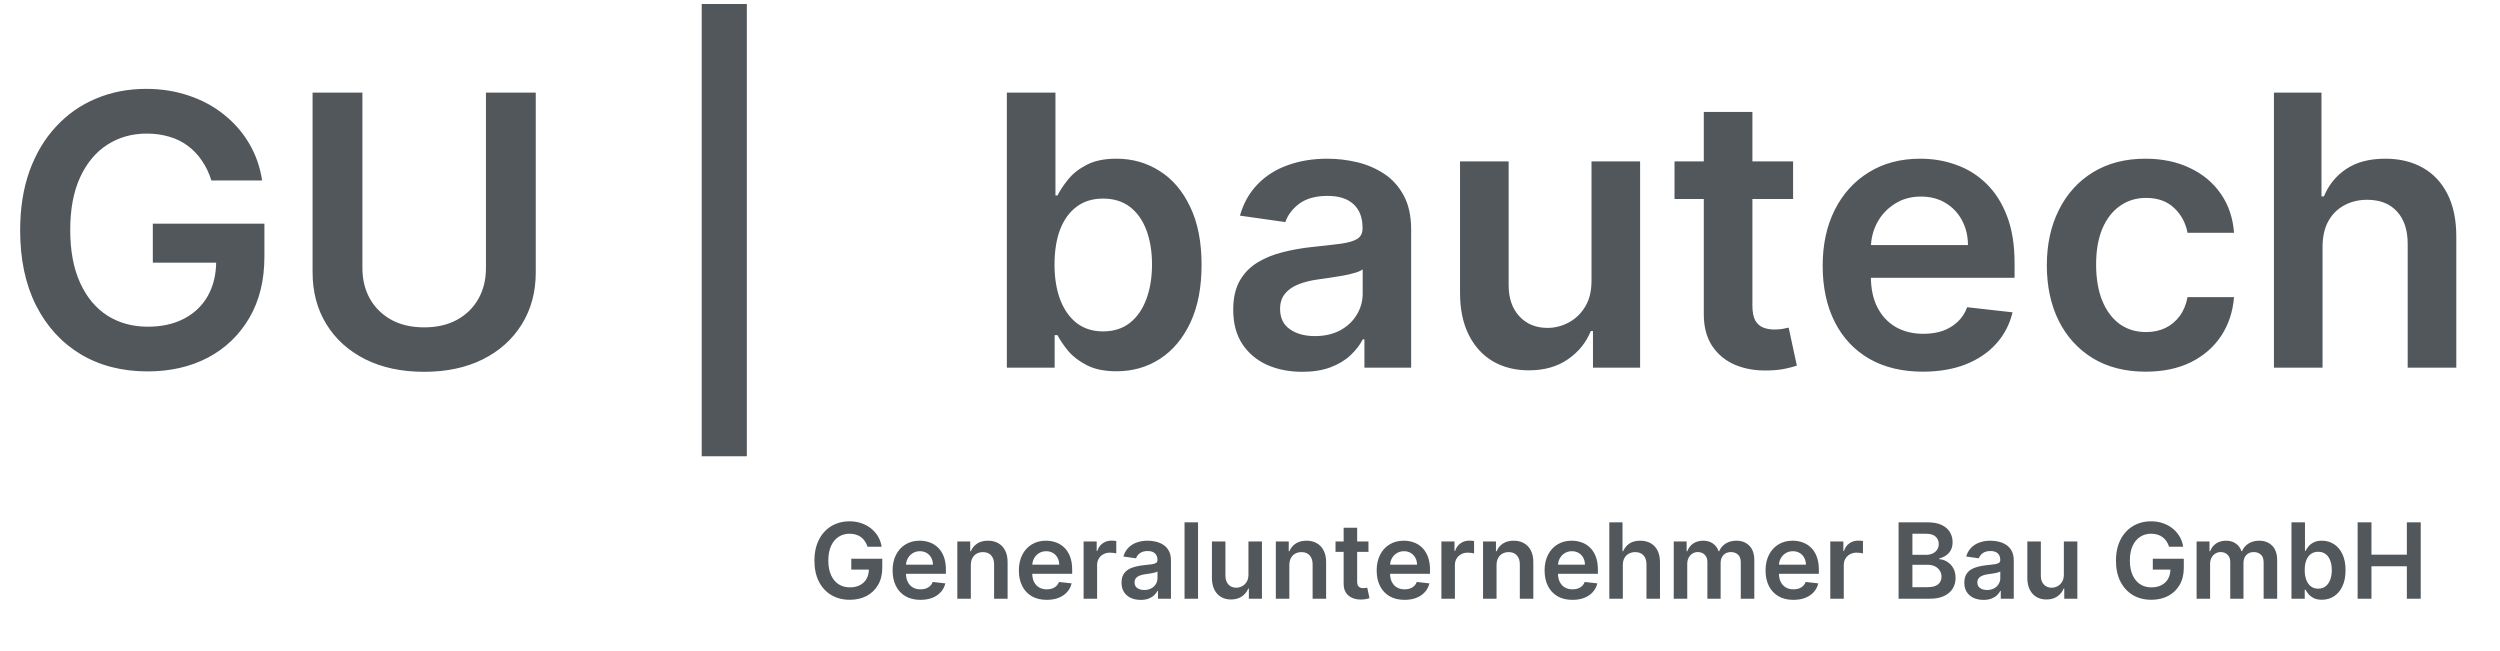 <svg width="238" height="62" viewBox="0 0 238 62" fill="none" xmlns="http://www.w3.org/2000/svg">
<path d="M82.59 52.05C82.53 51.858 82.449 51.686 82.344 51.535C82.243 51.381 82.12 51.249 81.975 51.141C81.833 51.032 81.67 50.95 81.485 50.896C81.3 50.839 81.099 50.81 80.881 50.81C80.491 50.81 80.143 50.909 79.837 51.105C79.532 51.302 79.292 51.59 79.117 51.972C78.944 52.35 78.857 52.812 78.857 53.356C78.857 53.906 78.944 54.371 79.117 54.752C79.289 55.133 79.53 55.423 79.837 55.622C80.145 55.819 80.503 55.917 80.91 55.917C81.279 55.917 81.599 55.846 81.869 55.704C82.141 55.562 82.35 55.361 82.497 55.1C82.644 54.837 82.717 54.53 82.717 54.177L83.016 54.223H81.041V53.193H83.992V54.067C83.992 54.689 83.86 55.228 83.594 55.682C83.329 56.137 82.965 56.487 82.501 56.734C82.037 56.977 81.504 57.099 80.903 57.099C80.233 57.099 79.644 56.949 79.138 56.648C78.633 56.345 78.239 55.916 77.955 55.359C77.674 54.801 77.533 54.138 77.533 53.371C77.533 52.784 77.615 52.259 77.781 51.798C77.949 51.336 78.184 50.944 78.484 50.622C78.785 50.298 79.138 50.052 79.543 49.883C79.947 49.713 80.388 49.628 80.864 49.628C81.266 49.628 81.641 49.687 81.989 49.805C82.337 49.921 82.646 50.087 82.916 50.303C83.188 50.518 83.412 50.774 83.587 51.07C83.763 51.365 83.877 51.692 83.932 52.05H82.59ZM87.624 57.106C87.077 57.106 86.605 56.993 86.207 56.766C85.812 56.536 85.508 56.212 85.295 55.793C85.082 55.371 84.975 54.875 84.975 54.305C84.975 53.744 85.082 53.251 85.295 52.827C85.51 52.401 85.811 52.07 86.197 51.833C86.582 51.594 87.036 51.474 87.557 51.474C87.893 51.474 88.21 51.529 88.508 51.638C88.809 51.744 89.074 51.91 89.304 52.135C89.536 52.36 89.718 52.646 89.851 52.994C89.983 53.34 90.049 53.752 90.049 54.23V54.624H85.579V53.758H88.817C88.815 53.512 88.762 53.293 88.657 53.101C88.553 52.907 88.408 52.754 88.221 52.643C88.036 52.532 87.821 52.476 87.574 52.476C87.312 52.476 87.081 52.54 86.882 52.668C86.683 52.793 86.528 52.959 86.417 53.165C86.308 53.368 86.252 53.592 86.25 53.836V54.592C86.25 54.91 86.308 55.182 86.424 55.409C86.54 55.634 86.702 55.807 86.91 55.928C87.119 56.046 87.362 56.105 87.642 56.105C87.829 56.105 87.998 56.079 88.15 56.027C88.301 55.972 88.433 55.893 88.544 55.789C88.655 55.685 88.739 55.556 88.796 55.402L89.996 55.537C89.921 55.854 89.776 56.131 89.563 56.368C89.352 56.602 89.082 56.785 88.753 56.915C88.424 57.043 88.048 57.106 87.624 57.106ZM92.423 53.804V57H91.137V51.545H92.366V52.472H92.43C92.555 52.167 92.755 51.924 93.03 51.744C93.307 51.564 93.649 51.474 94.056 51.474C94.433 51.474 94.76 51.555 95.04 51.716C95.322 51.877 95.539 52.11 95.693 52.416C95.849 52.721 95.926 53.091 95.924 53.527V57H94.638V53.726C94.638 53.361 94.544 53.076 94.354 52.87C94.167 52.664 93.908 52.561 93.577 52.561C93.352 52.561 93.152 52.611 92.977 52.71C92.804 52.807 92.668 52.948 92.568 53.133C92.471 53.318 92.423 53.541 92.423 53.804ZM99.646 57.106C99.099 57.106 98.626 56.993 98.229 56.766C97.833 56.536 97.529 56.212 97.316 55.793C97.103 55.371 96.996 54.875 96.996 54.305C96.996 53.744 97.103 53.251 97.316 52.827C97.531 52.401 97.832 52.07 98.218 51.833C98.604 51.594 99.057 51.474 99.578 51.474C99.914 51.474 100.232 51.529 100.53 51.638C100.83 51.744 101.096 51.91 101.325 52.135C101.557 52.36 101.74 52.646 101.872 52.994C102.005 53.34 102.071 53.752 102.071 54.23V54.624H97.6V53.758H100.839C100.836 53.512 100.783 53.293 100.679 53.101C100.575 52.907 100.429 52.754 100.242 52.643C100.058 52.532 99.842 52.476 99.596 52.476C99.333 52.476 99.102 52.54 98.903 52.668C98.704 52.793 98.549 52.959 98.438 53.165C98.329 53.368 98.274 53.592 98.271 53.836V54.592C98.271 54.91 98.329 55.182 98.445 55.409C98.561 55.634 98.724 55.807 98.932 55.928C99.14 56.046 99.384 56.105 99.663 56.105C99.85 56.105 100.02 56.079 100.171 56.027C100.323 55.972 100.454 55.893 100.565 55.789C100.677 55.685 100.761 55.556 100.817 55.402L102.018 55.537C101.942 55.854 101.798 56.131 101.585 56.368C101.374 56.602 101.104 56.785 100.775 56.915C100.446 57.043 100.069 57.106 99.646 57.106ZM103.159 57V51.545H104.405V52.455H104.462C104.561 52.14 104.732 51.897 104.973 51.727C105.217 51.554 105.495 51.467 105.808 51.467C105.879 51.467 105.958 51.471 106.046 51.478C106.136 51.483 106.21 51.491 106.269 51.503V52.685C106.215 52.666 106.128 52.65 106.01 52.636C105.894 52.619 105.782 52.611 105.673 52.611C105.438 52.611 105.228 52.662 105.041 52.764C104.856 52.863 104.71 53.001 104.604 53.179C104.497 53.356 104.444 53.561 104.444 53.793V57H103.159ZM108.595 57.11C108.25 57.11 107.938 57.048 107.661 56.925C107.387 56.8 107.169 56.615 107.008 56.371C106.849 56.128 106.77 55.827 106.77 55.469C106.77 55.162 106.827 54.907 106.941 54.706C107.054 54.505 107.209 54.344 107.406 54.223C107.602 54.102 107.824 54.011 108.07 53.95C108.318 53.886 108.575 53.84 108.84 53.811C109.16 53.778 109.419 53.748 109.618 53.722C109.817 53.694 109.961 53.651 110.051 53.594C110.144 53.535 110.19 53.444 110.19 53.321V53.3C110.19 53.032 110.11 52.825 109.952 52.678C109.793 52.532 109.565 52.458 109.267 52.458C108.952 52.458 108.702 52.527 108.517 52.664C108.335 52.801 108.212 52.964 108.148 53.151L106.948 52.98C107.042 52.649 107.199 52.372 107.416 52.149C107.634 51.924 107.901 51.756 108.215 51.645C108.53 51.531 108.878 51.474 109.259 51.474C109.522 51.474 109.784 51.505 110.044 51.567C110.305 51.628 110.543 51.73 110.758 51.872C110.973 52.012 111.146 52.202 111.276 52.444C111.409 52.685 111.475 52.987 111.475 53.349V57H110.24V56.251H110.197C110.119 56.402 110.009 56.544 109.867 56.677C109.727 56.807 109.551 56.912 109.338 56.993C109.127 57.071 108.879 57.11 108.595 57.11ZM108.929 56.166C109.187 56.166 109.411 56.115 109.6 56.013C109.79 55.909 109.935 55.771 110.037 55.601C110.141 55.43 110.193 55.245 110.193 55.043V54.401C110.153 54.434 110.084 54.465 109.987 54.493C109.893 54.521 109.786 54.546 109.668 54.568C109.549 54.589 109.432 54.608 109.316 54.624C109.2 54.641 109.1 54.655 109.014 54.667C108.823 54.693 108.651 54.736 108.499 54.795C108.348 54.854 108.228 54.937 108.141 55.043C108.053 55.148 108.009 55.282 108.009 55.448C108.009 55.685 108.096 55.864 108.269 55.984C108.441 56.105 108.662 56.166 108.929 56.166ZM114.053 49.727V57H112.768V49.727H114.053ZM118.852 54.706V51.545H120.137V57H118.891V56.031H118.834C118.711 56.336 118.509 56.586 118.227 56.78C117.948 56.974 117.603 57.071 117.194 57.071C116.836 57.071 116.52 56.992 116.245 56.833C115.973 56.672 115.76 56.439 115.606 56.133C115.452 55.826 115.375 55.454 115.375 55.019V51.545H116.661V54.82C116.661 55.165 116.756 55.44 116.945 55.644C117.134 55.847 117.383 55.949 117.691 55.949C117.88 55.949 118.064 55.903 118.241 55.81C118.419 55.718 118.564 55.581 118.678 55.398C118.794 55.214 118.852 54.983 118.852 54.706ZM122.745 53.804V57H121.459V51.545H122.688V52.472H122.752C122.877 52.167 123.077 51.924 123.352 51.744C123.629 51.564 123.971 51.474 124.378 51.474C124.755 51.474 125.083 51.555 125.362 51.716C125.644 51.877 125.862 52.11 126.015 52.416C126.172 52.721 126.249 53.091 126.246 53.527V57H124.961V53.726C124.961 53.361 124.866 53.076 124.677 52.87C124.49 52.664 124.23 52.561 123.899 52.561C123.674 52.561 123.474 52.611 123.299 52.71C123.126 52.807 122.99 52.948 122.89 53.133C122.793 53.318 122.745 53.541 122.745 53.804ZM130.277 51.545V52.54H127.141V51.545H130.277ZM127.915 50.239H129.201V55.359C129.201 55.532 129.227 55.665 129.279 55.757C129.333 55.847 129.404 55.909 129.492 55.942C129.58 55.975 129.677 55.992 129.783 55.992C129.864 55.992 129.937 55.986 130.003 55.974C130.072 55.962 130.124 55.951 130.16 55.942L130.376 56.947C130.308 56.97 130.209 56.996 130.081 57.025C129.956 57.053 129.802 57.07 129.62 57.075C129.298 57.084 129.008 57.035 128.75 56.929C128.492 56.82 128.287 56.652 128.135 56.425C127.986 56.197 127.913 55.913 127.915 55.572V50.239ZM133.708 57.106C133.161 57.106 132.689 56.993 132.291 56.766C131.896 56.536 131.592 56.212 131.379 55.793C131.165 55.371 131.059 54.875 131.059 54.305C131.059 53.744 131.165 53.251 131.379 52.827C131.594 52.401 131.895 52.07 132.281 51.833C132.666 51.594 133.12 51.474 133.641 51.474C133.977 51.474 134.294 51.529 134.592 51.638C134.893 51.744 135.158 51.91 135.388 52.135C135.62 52.36 135.802 52.646 135.935 52.994C136.067 53.34 136.134 53.752 136.134 54.23V54.624H131.663V53.758H134.901C134.899 53.512 134.846 53.293 134.741 53.101C134.637 52.907 134.492 52.754 134.305 52.643C134.12 52.532 133.905 52.476 133.658 52.476C133.396 52.476 133.165 52.54 132.966 52.668C132.767 52.793 132.612 52.959 132.501 53.165C132.392 53.368 132.336 53.592 132.334 53.836V54.592C132.334 54.91 132.392 55.182 132.508 55.409C132.624 55.634 132.786 55.807 132.994 55.928C133.203 56.046 133.446 56.105 133.726 56.105C133.913 56.105 134.082 56.079 134.234 56.027C134.385 55.972 134.517 55.893 134.628 55.789C134.739 55.685 134.823 55.556 134.88 55.402L136.08 55.537C136.004 55.854 135.86 56.131 135.647 56.368C135.436 56.602 135.166 56.785 134.837 56.915C134.508 57.043 134.132 57.106 133.708 57.106ZM137.221 57V51.545H138.468V52.455H138.524C138.624 52.14 138.794 51.897 139.036 51.727C139.28 51.554 139.558 51.467 139.87 51.467C139.941 51.467 140.021 51.471 140.108 51.478C140.198 51.483 140.273 51.491 140.332 51.503V52.685C140.277 52.666 140.191 52.65 140.073 52.636C139.957 52.619 139.844 52.611 139.735 52.611C139.501 52.611 139.29 52.662 139.103 52.764C138.919 52.863 138.773 53.001 138.666 53.179C138.56 53.356 138.507 53.561 138.507 53.793V57H137.221ZM142.471 53.804V57H141.186V51.545H142.415V52.472H142.479C142.604 52.167 142.804 51.924 143.079 51.744C143.356 51.564 143.698 51.474 144.105 51.474C144.481 51.474 144.809 51.555 145.089 51.716C145.37 51.877 145.588 52.11 145.742 52.416C145.898 52.721 145.975 53.091 145.973 53.527V57H144.687V53.726C144.687 53.361 144.593 53.076 144.403 52.87C144.216 52.664 143.957 52.561 143.626 52.561C143.401 52.561 143.201 52.611 143.025 52.71C142.853 52.807 142.716 52.948 142.617 53.133C142.52 53.318 142.471 53.541 142.471 53.804ZM149.694 57.106C149.148 57.106 148.675 56.993 148.278 56.766C147.882 56.536 147.578 56.212 147.365 55.793C147.152 55.371 147.045 54.875 147.045 54.305C147.045 53.744 147.152 53.251 147.365 52.827C147.58 52.401 147.881 52.07 148.267 51.833C148.653 51.594 149.106 51.474 149.627 51.474C149.963 51.474 150.28 51.529 150.579 51.638C150.879 51.744 151.144 51.91 151.374 52.135C151.606 52.36 151.788 52.646 151.921 52.994C152.054 53.34 152.12 53.752 152.12 54.23V54.624H147.649V53.758H150.888C150.885 53.512 150.832 53.293 150.728 53.101C150.624 52.907 150.478 52.754 150.291 52.643C150.106 52.532 149.891 52.476 149.645 52.476C149.382 52.476 149.151 52.54 148.952 52.668C148.753 52.793 148.598 52.959 148.487 53.165C148.378 53.368 148.323 53.592 148.32 53.836V54.592C148.32 54.91 148.378 55.182 148.494 55.409C148.61 55.634 148.772 55.807 148.981 55.928C149.189 56.046 149.433 56.105 149.712 56.105C149.899 56.105 150.068 56.079 150.22 56.027C150.372 55.972 150.503 55.893 150.614 55.789C150.725 55.685 150.809 55.556 150.866 55.402L152.067 55.537C151.991 55.854 151.846 56.131 151.633 56.368C151.423 56.602 151.153 56.785 150.824 56.915C150.495 57.043 150.118 57.106 149.694 57.106ZM154.493 53.804V57H153.207V49.727H154.464V52.472H154.528C154.656 52.164 154.854 51.922 155.121 51.744C155.391 51.564 155.735 51.474 156.151 51.474C156.53 51.474 156.86 51.554 157.142 51.712C157.424 51.871 157.642 52.103 157.795 52.408C157.952 52.714 158.03 53.087 158.03 53.527V57H156.744V53.726C156.744 53.359 156.65 53.074 156.46 52.87C156.273 52.664 156.01 52.561 155.672 52.561C155.445 52.561 155.241 52.611 155.061 52.71C154.884 52.807 154.744 52.948 154.642 53.133C154.543 53.318 154.493 53.541 154.493 53.804ZM159.34 57V51.545H160.569V52.472H160.633C160.746 52.16 160.935 51.916 161.197 51.741C161.46 51.563 161.774 51.474 162.138 51.474C162.508 51.474 162.819 51.564 163.072 51.744C163.328 51.922 163.508 52.164 163.612 52.472H163.669C163.79 52.169 163.993 51.928 164.28 51.748C164.569 51.566 164.911 51.474 165.306 51.474C165.808 51.474 166.218 51.633 166.535 51.95C166.852 52.267 167.011 52.73 167.011 53.339V57H165.722V53.538C165.722 53.199 165.632 52.952 165.452 52.795C165.272 52.637 165.052 52.557 164.791 52.557C164.481 52.557 164.238 52.655 164.063 52.849C163.89 53.041 163.804 53.29 163.804 53.598V57H162.543V53.484C162.543 53.203 162.458 52.978 162.288 52.81C162.12 52.642 161.899 52.557 161.627 52.557C161.442 52.557 161.274 52.605 161.123 52.7C160.971 52.792 160.851 52.923 160.761 53.094C160.671 53.262 160.626 53.458 160.626 53.683V57H159.34ZM170.73 57.106C170.183 57.106 169.71 56.993 169.313 56.766C168.917 56.536 168.613 56.212 168.4 55.793C168.187 55.371 168.08 54.875 168.08 54.305C168.08 53.744 168.187 53.251 168.4 52.827C168.615 52.401 168.916 52.07 169.302 51.833C169.688 51.594 170.141 51.474 170.662 51.474C170.998 51.474 171.316 51.529 171.614 51.638C171.914 51.744 172.18 51.91 172.409 52.135C172.641 52.36 172.824 52.646 172.956 52.994C173.089 53.34 173.155 53.752 173.155 54.23V54.624H168.684V53.758H171.923C171.92 53.512 171.867 53.293 171.763 53.101C171.659 52.907 171.513 52.754 171.326 52.643C171.142 52.532 170.926 52.476 170.68 52.476C170.417 52.476 170.186 52.54 169.987 52.668C169.789 52.793 169.633 52.959 169.522 53.165C169.413 53.368 169.358 53.592 169.355 53.836V54.592C169.355 54.91 169.413 55.182 169.529 55.409C169.645 55.634 169.807 55.807 170.016 55.928C170.224 56.046 170.468 56.105 170.747 56.105C170.934 56.105 171.104 56.079 171.255 56.027C171.407 55.972 171.538 55.893 171.649 55.789C171.761 55.685 171.845 55.556 171.901 55.402L173.102 55.537C173.026 55.854 172.882 56.131 172.669 56.368C172.458 56.602 172.188 56.785 171.859 56.915C171.53 57.043 171.153 57.106 170.73 57.106ZM174.243 57V51.545H175.489V52.455H175.546C175.645 52.14 175.816 51.897 176.057 51.727C176.301 51.554 176.579 51.467 176.892 51.467C176.963 51.467 177.042 51.471 177.13 51.478C177.22 51.483 177.294 51.491 177.353 51.503V52.685C177.299 52.666 177.212 52.65 177.094 52.636C176.978 52.619 176.866 52.611 176.757 52.611C176.522 52.611 176.312 52.662 176.125 52.764C175.94 52.863 175.794 53.001 175.688 53.179C175.581 53.356 175.528 53.561 175.528 53.793V57H174.243ZM180.745 57V49.727H183.529C184.054 49.727 184.491 49.81 184.839 49.976C185.19 50.139 185.451 50.363 185.624 50.647C185.799 50.931 185.887 51.253 185.887 51.613C185.887 51.909 185.83 52.162 185.716 52.373C185.603 52.581 185.45 52.751 185.258 52.881C185.066 53.011 184.852 53.104 184.615 53.161V53.232C184.873 53.246 185.121 53.326 185.358 53.47C185.597 53.612 185.792 53.813 185.944 54.074C186.095 54.334 186.171 54.649 186.171 55.019C186.171 55.395 186.08 55.733 185.897 56.034C185.715 56.332 185.44 56.568 185.074 56.741C184.707 56.914 184.245 57 183.689 57H180.745ZM182.062 55.899H183.479C183.957 55.899 184.302 55.808 184.512 55.626C184.725 55.441 184.832 55.204 184.832 54.916C184.832 54.7 184.779 54.506 184.672 54.333C184.566 54.158 184.414 54.021 184.218 53.921C184.021 53.819 183.787 53.769 183.515 53.769H182.062V55.899ZM182.062 52.82H183.365C183.593 52.82 183.797 52.779 183.98 52.696C184.162 52.611 184.305 52.491 184.409 52.337C184.516 52.181 184.569 51.996 184.569 51.783C184.569 51.502 184.47 51.27 184.271 51.087C184.074 50.905 183.782 50.814 183.394 50.814H182.062V52.82ZM188.83 57.11C188.484 57.11 188.173 57.048 187.896 56.925C187.621 56.8 187.403 56.615 187.242 56.371C187.084 56.128 187.004 55.827 187.004 55.469C187.004 55.162 187.061 54.907 187.175 54.706C187.289 54.505 187.444 54.344 187.64 54.223C187.837 54.102 188.058 54.011 188.304 53.95C188.553 53.886 188.81 53.84 189.075 53.811C189.394 53.778 189.654 53.748 189.852 53.722C190.051 53.694 190.196 53.651 190.286 53.594C190.378 53.535 190.424 53.444 190.424 53.321V53.3C190.424 53.032 190.345 52.825 190.186 52.678C190.028 52.532 189.799 52.458 189.501 52.458C189.186 52.458 188.936 52.527 188.752 52.664C188.569 52.801 188.446 52.964 188.382 53.151L187.182 52.98C187.277 52.649 187.433 52.372 187.651 52.149C187.869 51.924 188.135 51.756 188.45 51.645C188.765 51.531 189.113 51.474 189.494 51.474C189.757 51.474 190.018 51.505 190.279 51.567C190.539 51.628 190.777 51.73 190.992 51.872C191.208 52.012 191.381 52.202 191.511 52.444C191.643 52.685 191.71 52.987 191.71 53.349V57H190.474V56.251H190.431C190.353 56.402 190.243 56.544 190.101 56.677C189.961 56.807 189.785 56.912 189.572 56.993C189.361 57.071 189.114 57.11 188.83 57.11ZM189.164 56.166C189.422 56.166 189.645 56.115 189.835 56.013C190.024 55.909 190.17 55.771 190.271 55.601C190.376 55.43 190.428 55.245 190.428 55.043V54.401C190.387 54.434 190.319 54.465 190.222 54.493C190.127 54.521 190.021 54.546 189.902 54.568C189.784 54.589 189.667 54.608 189.551 54.624C189.435 54.641 189.334 54.655 189.249 54.667C189.057 54.693 188.885 54.736 188.734 54.795C188.582 54.854 188.463 54.937 188.375 55.043C188.288 55.148 188.244 55.282 188.244 55.448C188.244 55.685 188.33 55.864 188.503 55.984C188.676 56.105 188.896 56.166 189.164 56.166ZM196.479 54.706V51.545H197.764V57H196.518V56.031H196.461C196.338 56.336 196.136 56.586 195.854 56.78C195.575 56.974 195.23 57.071 194.82 57.071C194.463 57.071 194.147 56.992 193.872 56.833C193.6 56.672 193.387 56.439 193.233 56.133C193.079 55.826 193.002 55.454 193.002 55.019V51.545H194.288V54.82C194.288 55.165 194.383 55.44 194.572 55.644C194.761 55.847 195.01 55.949 195.318 55.949C195.507 55.949 195.691 55.903 195.868 55.81C196.046 55.718 196.191 55.581 196.305 55.398C196.421 55.214 196.479 54.983 196.479 54.706ZM206.496 52.05C206.437 51.858 206.355 51.686 206.251 51.535C206.149 51.381 206.026 51.249 205.881 51.141C205.739 51.032 205.576 50.95 205.391 50.896C205.207 50.839 205.005 50.81 204.788 50.81C204.397 50.81 204.049 50.909 203.744 51.105C203.438 51.302 203.198 51.59 203.023 51.972C202.85 52.35 202.763 52.812 202.763 53.356C202.763 53.906 202.85 54.371 203.023 54.752C203.196 55.133 203.436 55.423 203.744 55.622C204.051 55.819 204.409 55.917 204.816 55.917C205.185 55.917 205.505 55.846 205.775 55.704C206.047 55.562 206.257 55.361 206.403 55.1C206.55 54.837 206.624 54.53 206.624 54.177L206.922 54.223H204.947V53.193H207.898V54.067C207.898 54.689 207.766 55.228 207.501 55.682C207.236 56.137 206.871 56.487 206.407 56.734C205.943 56.977 205.41 57.099 204.809 57.099C204.139 57.099 203.551 56.949 203.044 56.648C202.54 56.345 202.146 55.916 201.862 55.359C201.58 54.801 201.439 54.138 201.439 53.371C201.439 52.784 201.522 52.259 201.688 51.798C201.856 51.336 202.09 50.944 202.391 50.622C202.691 50.298 203.044 50.052 203.449 49.883C203.854 49.713 204.294 49.628 204.77 49.628C205.172 49.628 205.548 49.687 205.896 49.805C206.244 49.921 206.553 50.087 206.822 50.303C207.095 50.518 207.318 50.774 207.494 51.07C207.669 51.365 207.784 51.692 207.838 52.05H206.496ZM209.116 57V51.545H210.344V52.472H210.408C210.522 52.16 210.71 51.916 210.973 51.741C211.236 51.563 211.549 51.474 211.914 51.474C212.283 51.474 212.595 51.564 212.848 51.744C213.104 51.922 213.283 52.164 213.388 52.472H213.444C213.565 52.169 213.769 51.928 214.055 51.748C214.344 51.566 214.686 51.474 215.081 51.474C215.583 51.474 215.993 51.633 216.31 51.95C216.627 52.267 216.786 52.73 216.786 53.339V57H215.497V53.538C215.497 53.199 215.407 52.952 215.227 52.795C215.047 52.637 214.827 52.557 214.567 52.557C214.256 52.557 214.014 52.655 213.839 52.849C213.666 53.041 213.579 53.29 213.579 53.598V57H212.319V53.484C212.319 53.203 212.233 52.978 212.063 52.81C211.895 52.642 211.675 52.557 211.403 52.557C211.218 52.557 211.05 52.605 210.898 52.7C210.747 52.792 210.626 52.923 210.536 53.094C210.446 53.262 210.401 53.458 210.401 53.683V57H209.116ZM218.147 57V49.727H219.433V52.447H219.486C219.552 52.315 219.646 52.174 219.766 52.025C219.887 51.873 220.05 51.744 220.256 51.638C220.462 51.529 220.725 51.474 221.045 51.474C221.466 51.474 221.846 51.582 222.185 51.798C222.526 52.011 222.795 52.327 222.994 52.746C223.196 53.162 223.296 53.674 223.296 54.28C223.296 54.879 223.198 55.388 223.001 55.807C222.805 56.226 222.537 56.545 222.199 56.766C221.86 56.986 221.477 57.096 221.048 57.096C220.736 57.096 220.477 57.044 220.271 56.94C220.065 56.836 219.899 56.71 219.773 56.563C219.65 56.414 219.554 56.273 219.486 56.141H219.411V57H218.147ZM219.408 54.273C219.408 54.626 219.457 54.934 219.557 55.2C219.659 55.465 219.804 55.672 219.994 55.821C220.185 55.968 220.417 56.041 220.69 56.041C220.974 56.041 221.212 55.965 221.403 55.814C221.595 55.66 221.74 55.45 221.837 55.185C221.936 54.918 221.986 54.614 221.986 54.273C221.986 53.934 221.937 53.633 221.84 53.371C221.743 53.108 221.599 52.902 221.407 52.753C221.215 52.604 220.976 52.529 220.69 52.529C220.415 52.529 220.182 52.601 219.99 52.746C219.798 52.89 219.653 53.093 219.553 53.353C219.456 53.613 219.408 53.92 219.408 54.273ZM224.446 57V49.727H225.763V52.806H229.133V49.727H230.454V57H229.133V53.91H225.763V57H224.446Z" fill="#52575C"/>
<path d="M20.122 17.179C19.909 16.489 19.615 15.871 19.24 15.325C18.874 14.771 18.43 14.298 17.91 13.906C17.399 13.514 16.811 13.22 16.146 13.024C15.482 12.82 14.757 12.717 13.973 12.717C12.567 12.717 11.314 13.071 10.214 13.778C9.115 14.486 8.25 15.526 7.619 16.898C6.997 18.261 6.686 19.923 6.686 21.884C6.686 23.861 6.997 25.535 7.619 26.908C8.241 28.28 9.107 29.324 10.214 30.04C11.322 30.747 12.609 31.101 14.075 31.101C15.405 31.101 16.555 30.845 17.527 30.334C18.507 29.822 19.261 29.098 19.79 28.16C20.318 27.215 20.582 26.107 20.582 24.837L21.656 25.003H14.548V21.296H25.172V24.44C25.172 26.682 24.695 28.621 23.74 30.257C22.785 31.893 21.473 33.155 19.803 34.041C18.132 34.919 16.215 35.358 14.05 35.358C11.638 35.358 9.52 34.817 7.696 33.734C5.881 32.644 4.462 31.097 3.439 29.094C2.425 27.082 1.918 24.696 1.918 21.935C1.918 19.821 2.216 17.933 2.812 16.271C3.418 14.609 4.261 13.199 5.344 12.04C6.426 10.872 7.696 9.986 9.153 9.381C10.611 8.767 12.196 8.46 13.909 8.46C15.358 8.46 16.709 8.673 17.962 9.099C19.215 9.517 20.327 10.114 21.298 10.889C22.278 11.665 23.084 12.585 23.715 13.651C24.345 14.716 24.759 15.892 24.954 17.179H20.122ZM46.262 8.818H51.005V25.923C51.005 27.798 50.562 29.447 49.676 30.871C48.798 32.294 47.562 33.406 45.968 34.207C44.375 35 42.512 35.396 40.382 35.396C38.242 35.396 36.376 35 34.782 34.207C33.189 33.406 31.953 32.294 31.075 30.871C30.197 29.447 29.758 27.798 29.758 25.923V8.818H34.501V25.527C34.501 26.618 34.74 27.59 35.217 28.442C35.703 29.294 36.385 29.963 37.262 30.449C38.14 30.926 39.18 31.165 40.382 31.165C41.584 31.165 42.623 30.926 43.501 30.449C44.387 29.963 45.069 29.294 45.547 28.442C46.024 27.59 46.262 26.618 46.262 25.527V8.818ZM71.099 0.381V43.438H66.803V0.381H71.099ZM95.852 35V8.818H100.48V18.611H100.672C100.91 18.134 101.247 17.626 101.681 17.09C102.116 16.544 102.704 16.079 103.446 15.696C104.187 15.304 105.133 15.108 106.284 15.108C107.801 15.108 109.169 15.496 110.387 16.271C111.615 17.038 112.586 18.176 113.302 19.685C114.027 21.185 114.389 23.026 114.389 25.207C114.389 27.364 114.035 29.196 113.328 30.704C112.62 32.213 111.657 33.364 110.439 34.156C109.22 34.949 107.839 35.345 106.297 35.345C105.172 35.345 104.238 35.158 103.497 34.783C102.755 34.408 102.159 33.956 101.707 33.428C101.264 32.891 100.919 32.383 100.672 31.906H100.403V35H95.852ZM100.39 25.182C100.39 26.452 100.569 27.564 100.927 28.518C101.294 29.473 101.818 30.219 102.5 30.756C103.19 31.284 104.025 31.548 105.005 31.548C106.028 31.548 106.885 31.276 107.575 30.73C108.265 30.176 108.785 29.422 109.135 28.467C109.493 27.504 109.672 26.409 109.672 25.182C109.672 23.963 109.497 22.881 109.147 21.935C108.798 20.989 108.278 20.247 107.588 19.71C106.897 19.173 106.037 18.905 105.005 18.905C104.017 18.905 103.177 19.165 102.487 19.685C101.797 20.204 101.272 20.933 100.914 21.871C100.565 22.808 100.39 23.912 100.39 25.182ZM123.974 35.396C122.729 35.396 121.609 35.175 120.612 34.731C119.623 34.28 118.839 33.615 118.259 32.737C117.688 31.859 117.403 30.777 117.403 29.49C117.403 28.382 117.607 27.466 118.016 26.741C118.425 26.017 118.984 25.438 119.691 25.003C120.398 24.568 121.195 24.24 122.082 24.018C122.977 23.788 123.901 23.622 124.856 23.52C126.006 23.401 126.94 23.294 127.656 23.2C128.371 23.098 128.891 22.945 129.215 22.74C129.548 22.527 129.714 22.199 129.714 21.756V21.679C129.714 20.716 129.428 19.97 128.857 19.442C128.286 18.913 127.464 18.649 126.39 18.649C125.256 18.649 124.357 18.896 123.692 19.391C123.036 19.885 122.593 20.469 122.363 21.142L118.042 20.528C118.383 19.335 118.945 18.338 119.729 17.537C120.513 16.727 121.472 16.122 122.606 15.722C123.739 15.312 124.992 15.108 126.364 15.108C127.31 15.108 128.252 15.219 129.19 15.44C130.127 15.662 130.984 16.028 131.759 16.54C132.535 17.043 133.157 17.729 133.626 18.598C134.103 19.467 134.342 20.554 134.342 21.858V35H129.893V32.303H129.739C129.458 32.848 129.062 33.359 128.55 33.837C128.048 34.305 127.413 34.685 126.646 34.974C125.887 35.256 124.996 35.396 123.974 35.396ZM125.175 31.996C126.104 31.996 126.91 31.812 127.592 31.446C128.273 31.071 128.798 30.577 129.164 29.963C129.539 29.349 129.727 28.68 129.727 27.956V25.642C129.582 25.761 129.335 25.872 128.985 25.974C128.644 26.077 128.261 26.166 127.835 26.243C127.408 26.32 126.987 26.388 126.569 26.447C126.151 26.507 125.789 26.558 125.482 26.601C124.792 26.695 124.174 26.848 123.629 27.061C123.083 27.274 122.653 27.572 122.337 27.956C122.022 28.331 121.864 28.817 121.864 29.413C121.864 30.266 122.175 30.909 122.798 31.344C123.42 31.778 124.212 31.996 125.175 31.996ZM151.511 26.741V15.364H156.138V35H151.651V31.51H151.447C151.004 32.609 150.275 33.508 149.261 34.207C148.255 34.906 147.015 35.256 145.54 35.256C144.254 35.256 143.116 34.97 142.127 34.399C141.147 33.82 140.38 32.98 139.826 31.881C139.272 30.773 138.995 29.435 138.995 27.866V15.364H143.623V27.151C143.623 28.395 143.964 29.384 144.646 30.116C145.327 30.849 146.222 31.216 147.33 31.216C148.012 31.216 148.673 31.05 149.312 30.717C149.951 30.385 150.475 29.891 150.884 29.234C151.302 28.57 151.511 27.739 151.511 26.741ZM170.703 15.364V18.943H159.414V15.364H170.703ZM162.201 10.659H166.829V29.094C166.829 29.716 166.923 30.193 167.11 30.526C167.306 30.849 167.562 31.071 167.877 31.19C168.193 31.31 168.542 31.369 168.926 31.369C169.216 31.369 169.48 31.348 169.718 31.305C169.966 31.263 170.153 31.224 170.281 31.19L171.061 34.808C170.814 34.894 170.46 34.987 170 35.09C169.548 35.192 168.994 35.251 168.338 35.269C167.179 35.303 166.135 35.128 165.206 34.744C164.277 34.352 163.539 33.747 162.994 32.929C162.457 32.111 162.193 31.088 162.201 29.861V10.659ZM183.055 35.383C181.087 35.383 179.386 34.974 177.955 34.156C176.531 33.33 175.436 32.162 174.669 30.653C173.902 29.136 173.518 27.351 173.518 25.297C173.518 23.277 173.902 21.504 174.669 19.979C175.445 18.445 176.527 17.251 177.916 16.399C179.305 15.538 180.938 15.108 182.812 15.108C184.023 15.108 185.165 15.304 186.239 15.696C187.321 16.079 188.276 16.676 189.102 17.486C189.938 18.296 190.594 19.327 191.071 20.579C191.548 21.824 191.787 23.307 191.787 25.028V26.447H175.692V23.328H187.351C187.342 22.442 187.151 21.653 186.776 20.963C186.401 20.264 185.876 19.715 185.203 19.314C184.538 18.913 183.763 18.713 182.876 18.713C181.93 18.713 181.099 18.943 180.384 19.403C179.668 19.855 179.109 20.452 178.709 21.193C178.317 21.926 178.116 22.732 178.108 23.609V26.332C178.108 27.474 178.317 28.454 178.734 29.273C179.152 30.082 179.736 30.704 180.486 31.139C181.236 31.565 182.114 31.778 183.119 31.778C183.793 31.778 184.402 31.685 184.947 31.497C185.493 31.301 185.966 31.016 186.366 30.641C186.767 30.266 187.07 29.801 187.274 29.247L191.595 29.733C191.322 30.875 190.803 31.872 190.036 32.724C189.277 33.568 188.305 34.224 187.121 34.693C185.936 35.153 184.581 35.383 183.055 35.383ZM204.267 35.383C202.307 35.383 200.624 34.953 199.218 34.092C197.82 33.231 196.742 32.043 195.983 30.526C195.233 29 194.858 27.244 194.858 25.259C194.858 23.264 195.242 21.504 196.009 19.979C196.776 18.445 197.858 17.251 199.256 16.399C200.662 15.538 202.324 15.108 204.242 15.108C205.836 15.108 207.246 15.402 208.473 15.99C209.709 16.57 210.694 17.392 211.426 18.457C212.159 19.514 212.577 20.75 212.679 22.165H208.256C208.077 21.219 207.651 20.43 206.978 19.8C206.313 19.16 205.422 18.841 204.306 18.841C203.36 18.841 202.529 19.097 201.813 19.608C201.097 20.111 200.539 20.835 200.138 21.781C199.746 22.727 199.55 23.861 199.55 25.182C199.55 26.52 199.746 27.671 200.138 28.634C200.53 29.588 201.08 30.325 201.787 30.845C202.503 31.357 203.343 31.612 204.306 31.612C204.988 31.612 205.597 31.484 206.134 31.229C206.679 30.965 207.135 30.585 207.502 30.091C207.868 29.597 208.12 28.996 208.256 28.288H212.679C212.569 29.678 212.159 30.909 211.452 31.983C210.745 33.048 209.782 33.883 208.563 34.489C207.344 35.085 205.912 35.383 204.267 35.383ZM221.107 23.494V35H216.479V8.818H221.005V18.7H221.235C221.695 17.592 222.407 16.719 223.37 16.079C224.342 15.432 225.577 15.108 227.077 15.108C228.441 15.108 229.63 15.393 230.644 15.964C231.658 16.535 232.442 17.371 232.996 18.47C233.559 19.57 233.84 20.912 233.84 22.497V35H229.212V23.213C229.212 21.892 228.871 20.865 228.19 20.132C227.516 19.391 226.57 19.02 225.352 19.02C224.533 19.02 223.8 19.199 223.153 19.557C222.513 19.906 222.011 20.413 221.644 21.078C221.286 21.743 221.107 22.548 221.107 23.494Z" fill="#52575C"/>
</svg>
